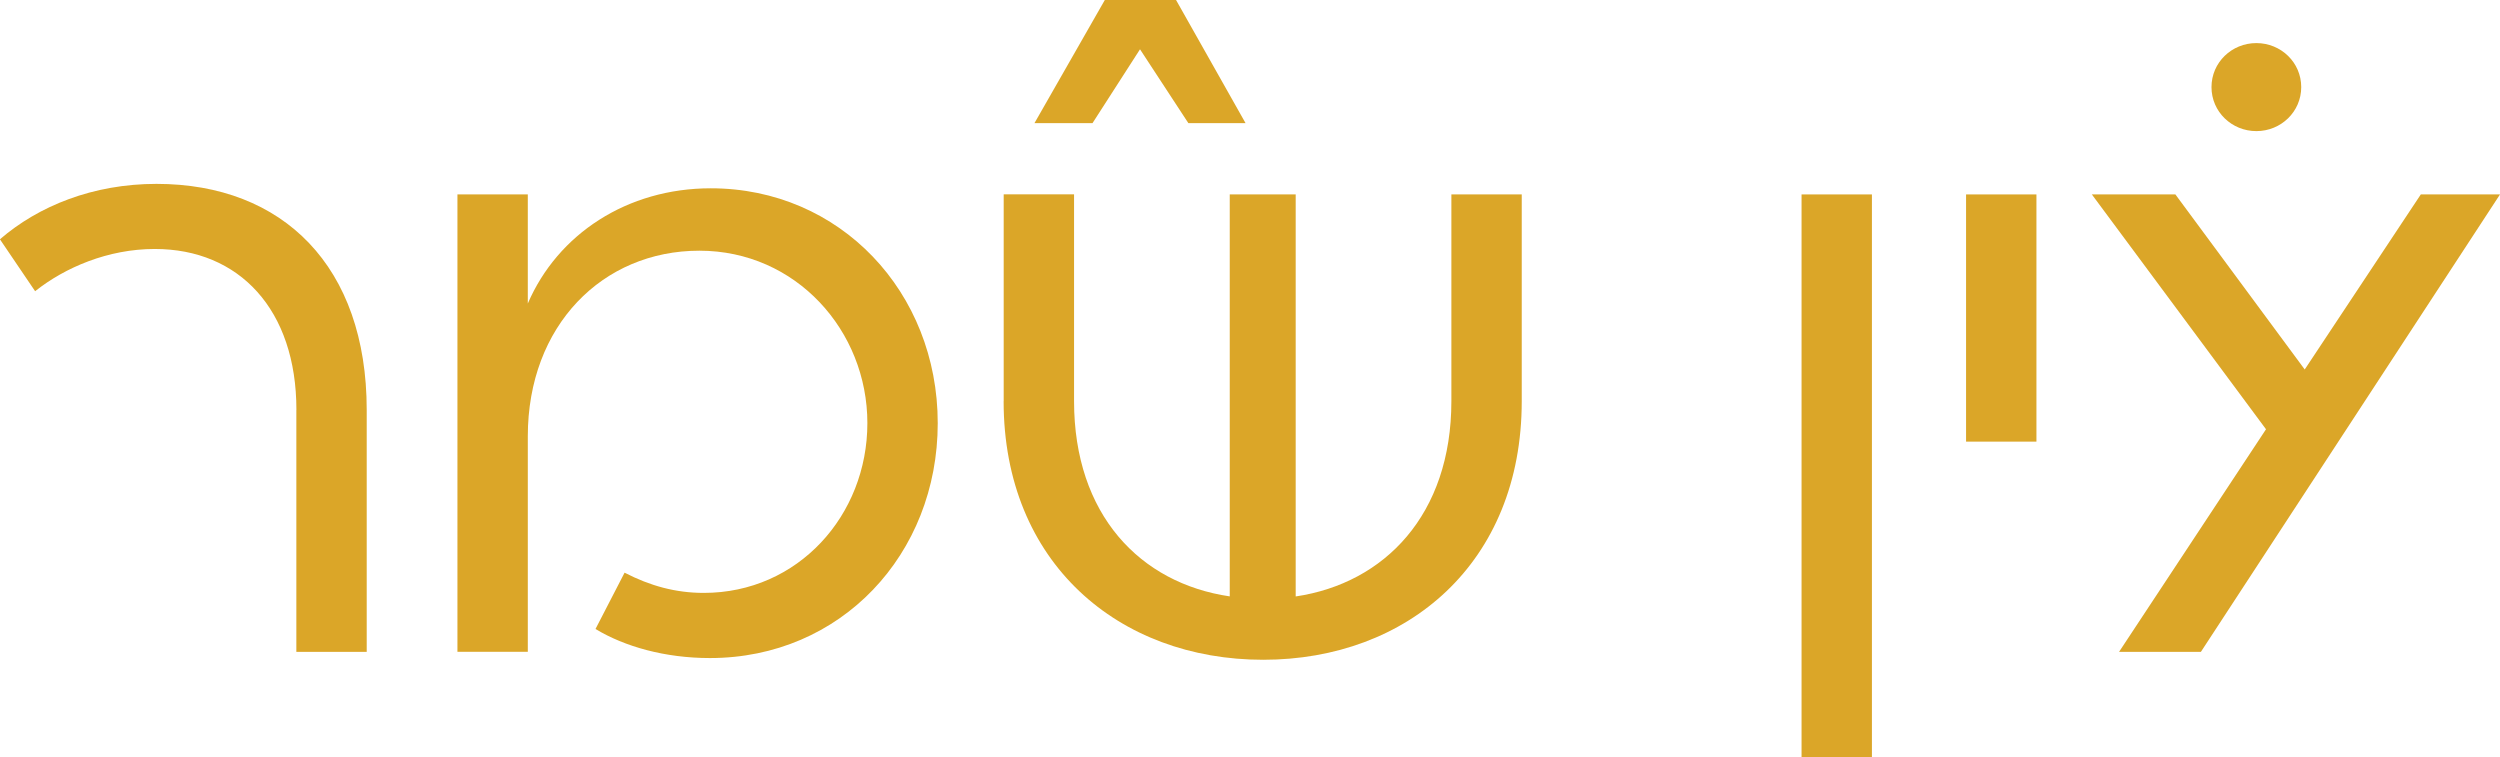 <?xml version="1.0" encoding="UTF-8"?><svg id="Layer_1" xmlns="http://www.w3.org/2000/svg" viewBox="0 0 379.45 114.96"><defs><style>.cls-1{fill:#dba628;}</style></defs><path class="cls-1" d="M44.99,62.22c0-15.22-8.68-24.43-21.5-24.43-7.08,0-13.62,2.8-18.16,6.41l-5.34-7.88c5.87-5.07,14.15-8.41,23.76-8.41,19.23,0,31.91,12.55,31.91,34.31v36.72h-10.68v-36.72Z"/><path class="cls-1" d="M90.39,95.46l4.41-8.54c3.87,2,7.74,3.07,12.02,3.07,14.29,0,24.83-11.75,24.83-25.77s-10.82-26.17-25.5-26.17-26.04,11.35-26.04,28.17v32.71h-10.68V29.51h10.68v16.56c4.54-10.55,15.09-17.49,27.77-17.49,19.63,0,34.45,15.75,34.45,35.65s-14.69,35.65-34.58,35.65c-6.81,0-12.95-1.74-17.36-4.41Z"/><path class="cls-1" d="M167.69,0h10.81l10.55,18.69h-8.68l-7.34-11.21-7.21,11.21h-8.81L167.69,0Z"/><path class="cls-1" d="M152.34,60.88v-31.38h10.68v31.38c0,17.22,10.01,27.64,23.63,29.64V29.51h10.01v61.02c13.49-2,23.63-12.42,23.63-29.64v-31.38h10.68v31.38c0,24.57-17.36,39.25-39.25,39.25s-39.39-14.69-39.39-39.25Z"/><path class="cls-1" d="M273.44,29.51h10.68v85.45h-10.68V29.51Z"/><path class="cls-1" d="M298.41,29.51h10.68v37.52h-10.68V29.51Z"/><path class="cls-1" d="M335.66,13.22c0-3.74,3.07-6.68,6.81-6.68s6.81,2.94,6.81,6.68-3.07,6.68-6.81,6.68-6.81-2.94-6.81-6.68Z"/><path class="cls-1" d="M343.94,65.16l-26.44-35.65h12.68l19.63,26.57,17.62-26.57h12.02l-45.4,69.43h-12.42l22.3-33.78Z"/></svg>